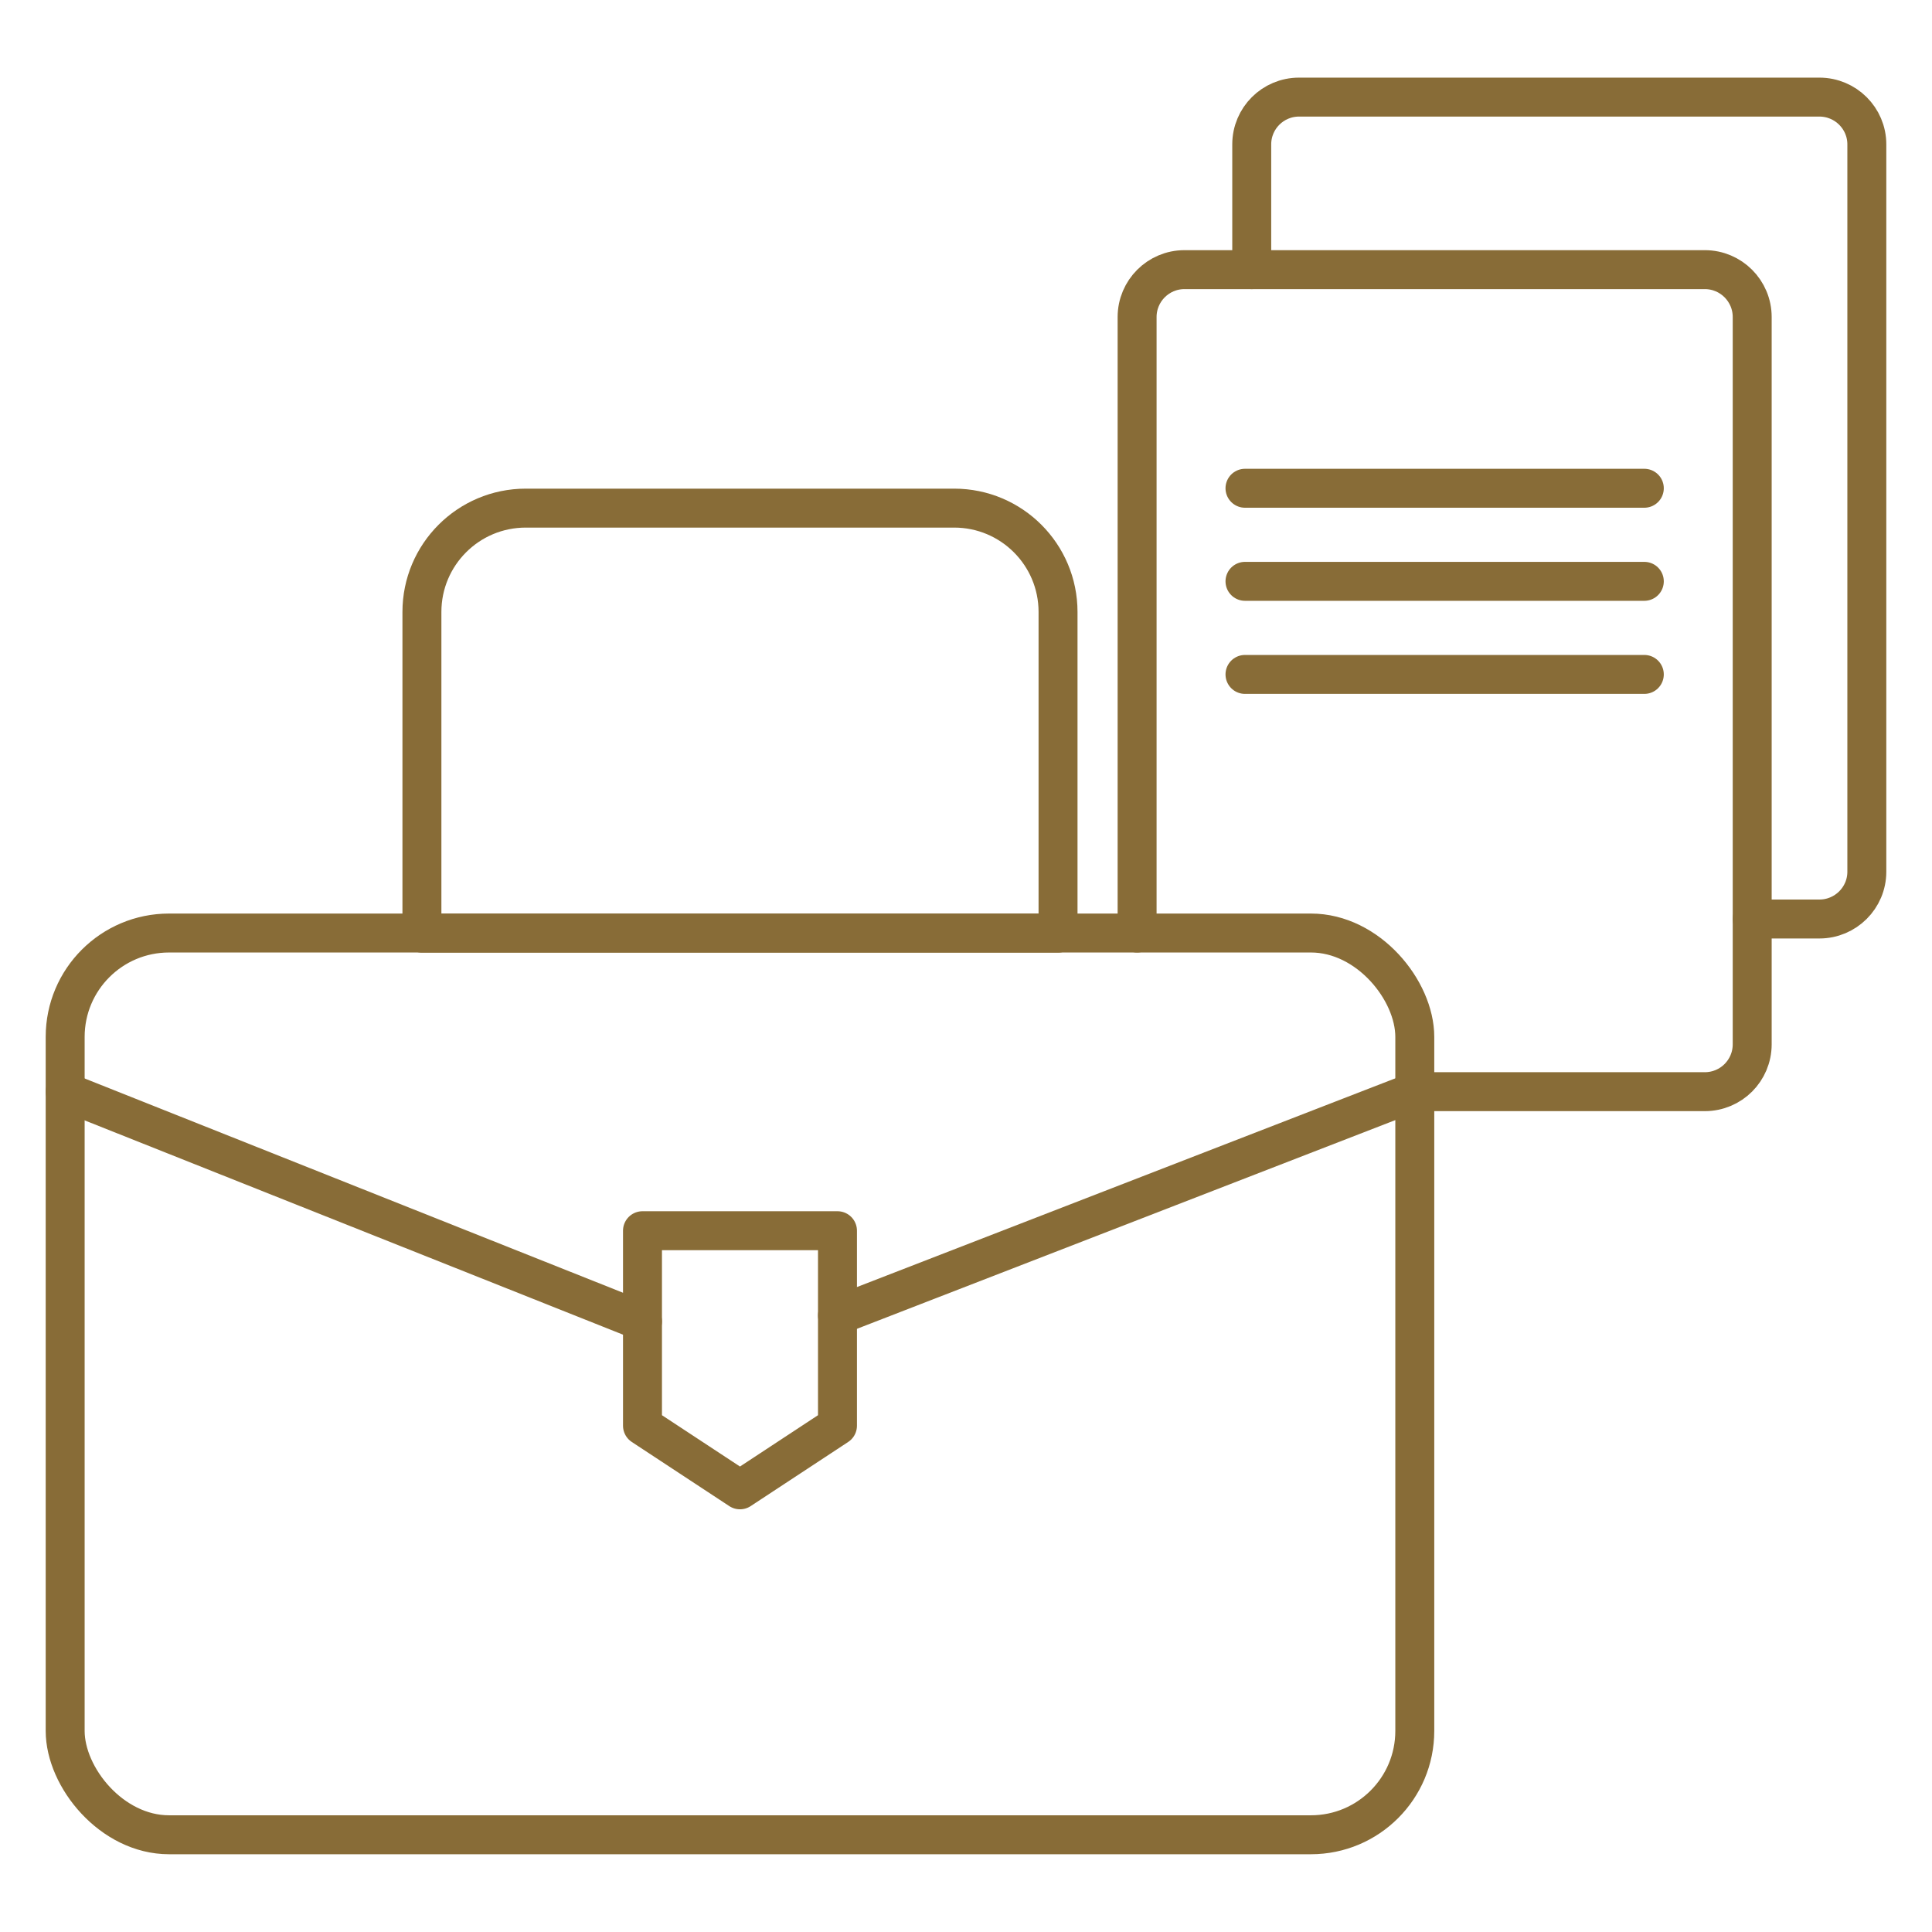 <?xml version="1.0" encoding="UTF-8"?>
<svg id="Layer_1" data-name="Layer 1" xmlns="http://www.w3.org/2000/svg" viewBox="0 0 148.82 148.82">
  <path d="M40.5,39.14h33c4.42,0,8,3.58,8,8v24.74h-49v-24.74c0-4.42,3.58-8,8-8Z" fill="none" stroke="#886c37" stroke-linecap="round" stroke-linejoin="round" stroke-width="3"/>
  <path d="M108.98,84.09h22.34c2.02,0,3.65-1.63,3.65-3.65V24.42c0-2.01-1.63-3.65-3.65-3.65h-40.08c-2.02,0-3.65,1.64-3.65,3.65v47.45" fill="none" stroke="#886c37" stroke-linecap="round" stroke-linejoin="round" stroke-width="3"/>
  <path d="M134.97,70.79h5.18c2.01,0,3.65-1.63,3.65-3.64V11.12c0-2.01-1.64-3.64-3.65-3.64h-40.09c-2.01,0-3.64,1.63-3.64,3.64v9.65" fill="none" stroke="#886c37" stroke-linecap="round" stroke-linejoin="round" stroke-width="3"/>
  <rect x="5.02" y="71.87" width="103.96" height="69.46" rx="8" ry="8" fill="none" stroke="#886c37" stroke-linecap="round" stroke-linejoin="round" stroke-width="3"/>
  <line x1="49.49" y1="101.79" x2="5.02" y2="84.09" fill="none" stroke="#886c37" stroke-linecap="round" stroke-linejoin="round" stroke-width="3"/>
  <line x1="108.98" y1="84.09" x2="64.51" y2="101.33" fill="none" stroke="#886c37" stroke-linecap="round" stroke-linejoin="round" stroke-width="3"/>
  <line x1="95.9" y1="37.61" x2="126.66" y2="37.61" fill="none" stroke="#886c37" stroke-linecap="round" stroke-linejoin="round" stroke-width="3"/>
  <line x1="95.9" y1="44.78" x2="126.66" y2="44.78" fill="none" stroke="#886c37" stroke-linecap="round" stroke-linejoin="round" stroke-width="3"/>
  <line x1="95.9" y1="51.95" x2="126.66" y2="51.95" fill="none" stroke="#886c37" stroke-linecap="round" stroke-linejoin="round" stroke-width="3"/>
  <polygon points="64.51 109.82 57 114.76 49.49 109.82 49.49 94.8 64.51 94.8 64.51 109.82" fill="none" stroke="#886c37" stroke-linecap="round" stroke-linejoin="round" stroke-width="3"/>
</svg>